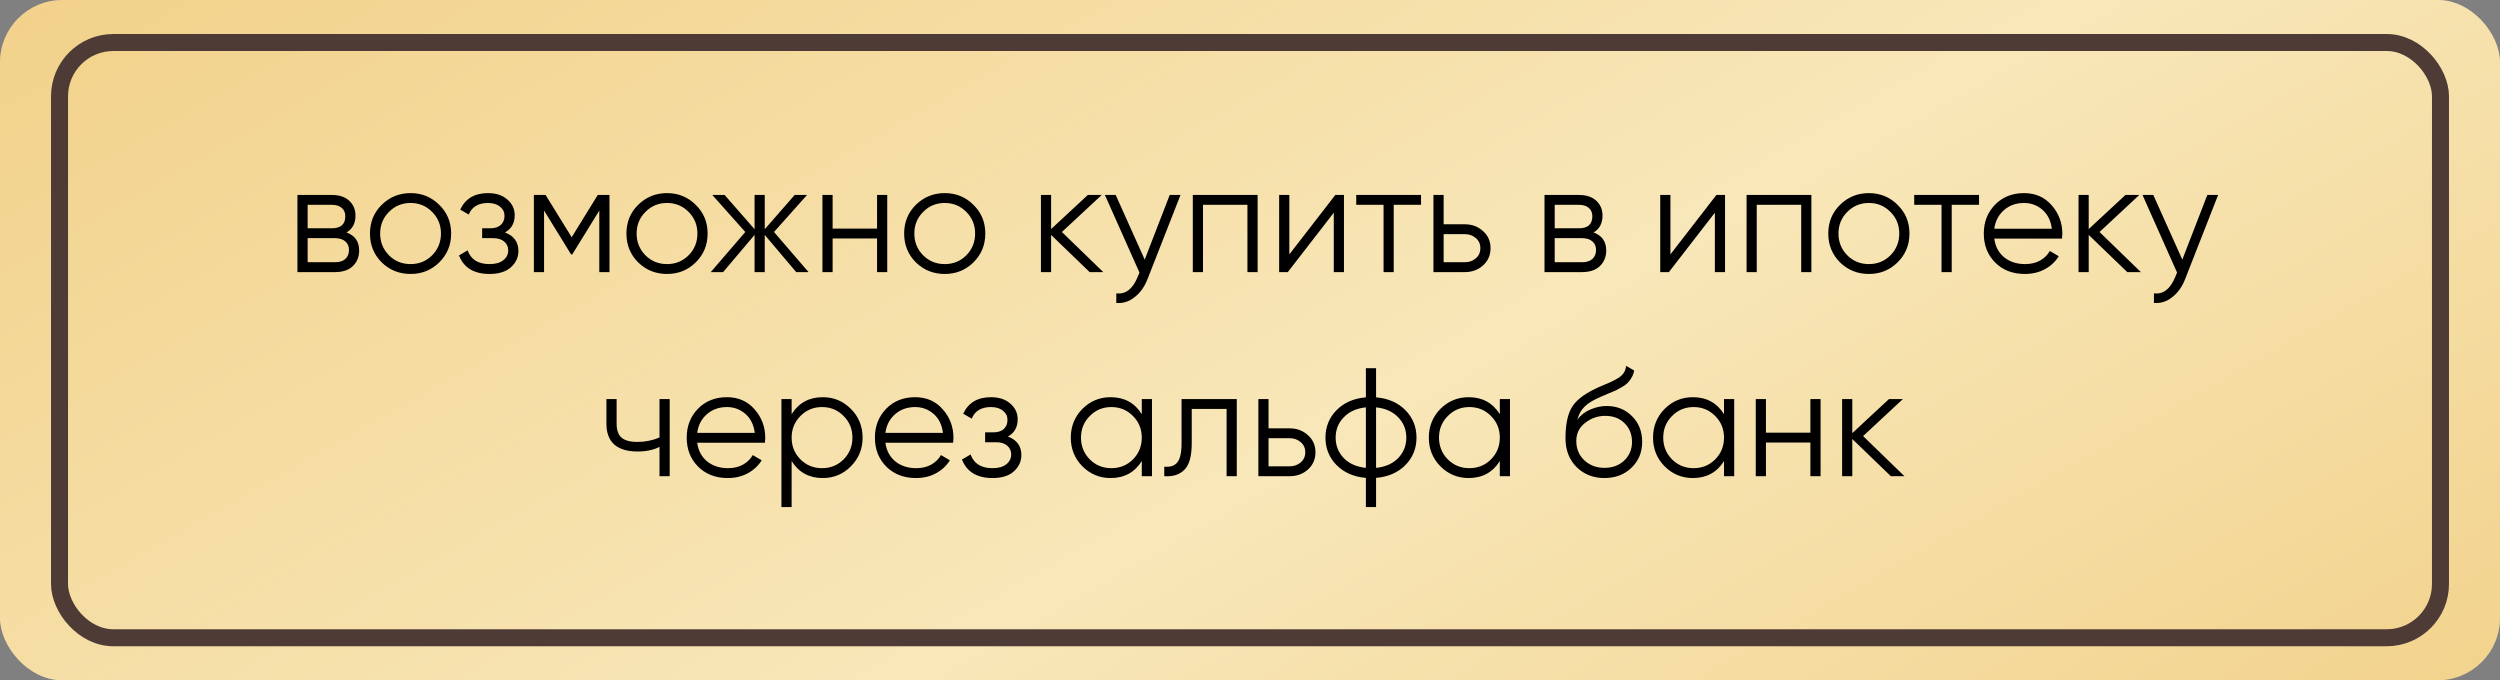 <?xml version="1.0" encoding="UTF-8"?> <svg xmlns="http://www.w3.org/2000/svg" width="147" height="40" viewBox="0 0 147 40" fill="none"><rect x="0" y="0" width="147" height="40" fill="#808080" stroke="none"/> <rect width="147" height="40" rx="3.662" fill="#F1CF85"></rect> <rect width="147" height="40" rx="3.662" fill="url(#paint0_linear_2_844)" fill-opacity="0.5" style="mix-blend-mode:overlay"></rect> <rect x="3.5" y="2.5" width="140" height="35" rx="3.162" stroke="#4E3B36"></rect> <path d="M20.375 13.668C20.871 13.85 21.119 14.204 21.119 14.73C21.119 15.099 20.995 15.404 20.747 15.646C20.505 15.882 20.155 16 19.695 16H17.49V11.464H19.513C19.955 11.464 20.297 11.579 20.539 11.808C20.781 12.032 20.902 12.322 20.902 12.679C20.902 13.133 20.726 13.463 20.375 13.668ZM19.513 12.044H18.089V13.423H19.513C20.04 13.423 20.303 13.187 20.303 12.716C20.303 12.504 20.233 12.341 20.094 12.226C19.961 12.105 19.767 12.044 19.513 12.044ZM19.695 15.419C19.961 15.419 20.164 15.356 20.303 15.229C20.448 15.102 20.52 14.923 20.52 14.694C20.52 14.482 20.448 14.316 20.303 14.194C20.164 14.068 19.961 14.004 19.695 14.004H18.089V15.419H19.695ZM25.828 15.428C25.368 15.882 24.806 16.109 24.141 16.109C23.475 16.109 22.91 15.882 22.444 15.428C21.984 14.969 21.754 14.403 21.754 13.732C21.754 13.06 21.984 12.498 22.444 12.044C22.91 11.585 23.475 11.355 24.141 11.355C24.806 11.355 25.368 11.585 25.828 12.044C26.294 12.498 26.527 13.06 26.527 13.732C26.527 14.403 26.294 14.969 25.828 15.428ZM22.87 15.011C23.215 15.356 23.639 15.528 24.141 15.528C24.643 15.528 25.066 15.356 25.411 15.011C25.756 14.66 25.928 14.234 25.928 13.732C25.928 13.23 25.756 12.806 25.411 12.462C25.066 12.111 24.643 11.935 24.141 11.935C23.639 11.935 23.215 12.111 22.87 12.462C22.526 12.806 22.353 13.23 22.353 13.732C22.353 14.234 22.526 14.66 22.87 15.011ZM29.692 13.668C30.219 13.868 30.482 14.231 30.482 14.757C30.482 15.132 30.334 15.453 30.037 15.719C29.747 15.979 29.329 16.109 28.785 16.109C27.872 16.109 27.273 15.746 26.989 15.02L27.497 14.721C27.684 15.259 28.114 15.528 28.785 15.528C29.136 15.528 29.405 15.453 29.593 15.301C29.786 15.15 29.883 14.957 29.883 14.721C29.883 14.509 29.804 14.337 29.647 14.204C29.49 14.07 29.278 14.004 29.012 14.004H28.35V13.423H28.831C29.09 13.423 29.293 13.36 29.438 13.233C29.59 13.1 29.665 12.918 29.665 12.688C29.665 12.471 29.578 12.292 29.402 12.153C29.227 12.008 28.991 11.935 28.694 11.935C28.126 11.935 27.748 12.162 27.56 12.616L27.061 12.325C27.364 11.678 27.908 11.355 28.694 11.355C29.172 11.355 29.553 11.482 29.837 11.736C30.122 11.984 30.264 12.289 30.264 12.652C30.264 13.118 30.073 13.457 29.692 13.668ZM35.837 11.464V16H35.239V12.38L33.651 14.957H33.578L31.991 12.38V16H31.392V11.464H32.081L33.615 13.95L35.148 11.464H35.837ZM40.908 15.428C40.449 15.882 39.886 16.109 39.221 16.109C38.555 16.109 37.99 15.882 37.524 15.428C37.064 14.969 36.834 14.403 36.834 13.732C36.834 13.06 37.064 12.498 37.524 12.044C37.99 11.585 38.555 11.355 39.221 11.355C39.886 11.355 40.449 11.585 40.908 12.044C41.374 12.498 41.607 13.06 41.607 13.732C41.607 14.403 41.374 14.969 40.908 15.428ZM37.95 15.011C38.295 15.356 38.719 15.528 39.221 15.528C39.723 15.528 40.146 15.356 40.491 15.011C40.836 14.66 41.008 14.234 41.008 13.732C41.008 13.23 40.836 12.806 40.491 12.462C40.146 12.111 39.723 11.935 39.221 11.935C38.719 11.935 38.295 12.111 37.95 12.462C37.606 12.806 37.433 13.23 37.433 13.732C37.433 14.234 37.606 14.66 37.95 15.011ZM47.544 16H46.818L44.967 13.813V16H44.369V13.813L42.518 16H41.792L43.824 13.641L41.883 11.464H42.608L44.369 13.478V11.464H44.967V13.478L46.727 11.464H47.453L45.512 13.641L47.544 16ZM51.571 11.464H52.17V16H51.571V14.022H48.958V16H48.359V11.464H48.958V13.441H51.571V11.464ZM57.237 15.428C56.778 15.882 56.215 16.109 55.55 16.109C54.885 16.109 54.319 15.882 53.853 15.428C53.394 14.969 53.164 14.403 53.164 13.732C53.164 13.06 53.394 12.498 53.853 12.044C54.319 11.585 54.885 11.355 55.55 11.355C56.215 11.355 56.778 11.585 57.237 12.044C57.703 12.498 57.936 13.06 57.936 13.732C57.936 14.403 57.703 14.969 57.237 15.428ZM54.28 15.011C54.624 15.356 55.048 15.528 55.55 15.528C56.052 15.528 56.475 15.356 56.82 15.011C57.165 14.66 57.337 14.234 57.337 13.732C57.337 13.23 57.165 12.806 56.82 12.462C56.475 12.111 56.052 11.935 55.55 11.935C55.048 11.935 54.624 12.111 54.28 12.462C53.935 12.806 53.763 13.23 53.763 13.732C53.763 14.234 53.935 14.66 54.28 15.011ZM64.872 16H64.073L61.805 13.813V16H61.206V11.464H61.805V13.469L63.965 11.464H64.781L62.44 13.641L64.872 16ZM68.779 11.464H69.414L67.472 16.417C67.297 16.865 67.046 17.216 66.719 17.47C66.398 17.73 66.039 17.845 65.639 17.815V17.252C66.184 17.312 66.598 16.998 66.882 16.308L67 16.027L64.968 11.464H65.603L67.309 15.265L68.779 11.464ZM73.948 11.464V16H73.349V12.044H70.736V16H70.137V11.464H73.948ZM78.517 11.464H79.025V16H78.426V12.507L75.722 16H75.214V11.464H75.813V14.957L78.517 11.464ZM83.557 11.464V12.044H81.951V16H81.353V12.044H79.747V11.464H83.557ZM86.129 13.187C86.552 13.187 86.909 13.32 87.2 13.587C87.496 13.847 87.644 14.182 87.644 14.594C87.644 15.005 87.496 15.344 87.2 15.61C86.909 15.87 86.552 16 86.129 16H84.287V11.464H84.886V13.187H86.129ZM86.129 15.419C86.383 15.419 86.598 15.344 86.773 15.193C86.955 15.041 87.045 14.842 87.045 14.594C87.045 14.346 86.955 14.146 86.773 13.995C86.598 13.844 86.383 13.768 86.129 13.768H84.886V15.419H86.129ZM93.702 13.668C94.198 13.85 94.446 14.204 94.446 14.73C94.446 15.099 94.322 15.404 94.074 15.646C93.832 15.882 93.481 16 93.022 16H90.817V11.464H92.84C93.282 11.464 93.624 11.579 93.866 11.808C94.108 12.032 94.228 12.322 94.228 12.679C94.228 13.133 94.053 13.463 93.702 13.668ZM92.84 12.044H91.416V13.423H92.84C93.367 13.423 93.63 13.187 93.63 12.716C93.63 12.504 93.56 12.341 93.421 12.226C93.288 12.105 93.094 12.044 92.84 12.044ZM93.022 15.419C93.288 15.419 93.491 15.356 93.63 15.229C93.775 15.102 93.847 14.923 93.847 14.694C93.847 14.482 93.775 14.316 93.63 14.194C93.491 14.068 93.288 14.004 93.022 14.004H91.416V15.419H93.022ZM100.924 11.464H101.432V16H100.834V12.507L98.13 16H97.622V11.464H98.221V14.957L100.924 11.464ZM106.509 11.464V16H105.91V12.044H103.297V16H102.699V11.464H106.509ZM111.577 15.428C111.117 15.882 110.555 16.109 109.889 16.109C109.224 16.109 108.659 15.882 108.193 15.428C107.733 14.969 107.503 14.403 107.503 13.732C107.503 13.06 107.733 12.498 108.193 12.044C108.659 11.585 109.224 11.355 109.889 11.355C110.555 11.355 111.117 11.585 111.577 12.044C112.043 12.498 112.276 13.06 112.276 13.732C112.276 14.403 112.043 14.969 111.577 15.428ZM108.619 15.011C108.964 15.356 109.387 15.528 109.889 15.528C110.392 15.528 110.815 15.356 111.16 15.011C111.504 14.66 111.677 14.234 111.677 13.732C111.677 13.23 111.504 12.806 111.16 12.462C110.815 12.111 110.392 11.935 109.889 11.935C109.387 11.935 108.964 12.111 108.619 12.462C108.275 12.806 108.102 13.23 108.102 13.732C108.102 14.234 108.275 14.66 108.619 15.011ZM116.367 11.464V12.044H114.761V16H114.162V12.044H112.556V11.464H116.367ZM119.015 11.355C119.686 11.355 120.228 11.594 120.639 12.072C121.056 12.543 121.265 13.103 121.265 13.75C121.265 13.816 121.259 13.91 121.247 14.031H117.264C117.324 14.491 117.518 14.857 117.845 15.129C118.177 15.395 118.586 15.528 119.069 15.528C119.414 15.528 119.711 15.459 119.959 15.319C120.213 15.174 120.403 14.987 120.53 14.757L121.056 15.066C120.857 15.386 120.585 15.64 120.24 15.828C119.895 16.015 119.502 16.109 119.06 16.109C118.347 16.109 117.766 15.885 117.318 15.438C116.871 14.99 116.647 14.421 116.647 13.732C116.647 13.054 116.868 12.489 117.309 12.035C117.751 11.582 118.319 11.355 119.015 11.355ZM119.015 11.935C118.543 11.935 118.147 12.078 117.827 12.362C117.512 12.64 117.324 13.003 117.264 13.45H120.648C120.588 12.973 120.403 12.601 120.095 12.335C119.786 12.068 119.426 11.935 119.015 11.935ZM125.883 16H125.085L122.816 13.813V16H122.218V11.464H122.816V13.469L124.976 11.464H125.792L123.452 13.641L125.883 16ZM129.79 11.464H130.425L128.483 16.417C128.308 16.865 128.057 17.216 127.73 17.47C127.41 17.73 127.05 17.845 126.651 17.815V17.252C127.195 17.312 127.609 16.998 127.894 16.308L128.012 16.027L125.979 11.464H126.614L128.32 15.265L129.79 11.464ZM38.779 23.464H39.378V28H38.779V26.276C38.428 26.458 37.996 26.548 37.482 26.548C36.889 26.548 36.435 26.412 36.121 26.14C35.812 25.862 35.658 25.454 35.658 24.915V23.464H36.257V24.915C36.257 25.296 36.357 25.572 36.556 25.741C36.756 25.904 37.058 25.986 37.464 25.986C37.935 25.986 38.374 25.898 38.779 25.723V23.464ZM42.747 23.355C43.418 23.355 43.959 23.594 44.371 24.072C44.788 24.543 44.997 25.103 44.997 25.75C44.997 25.817 44.991 25.91 44.978 26.031H40.995C41.056 26.491 41.249 26.857 41.576 27.129C41.909 27.395 42.317 27.528 42.801 27.528C43.146 27.528 43.442 27.459 43.69 27.32C43.944 27.174 44.135 26.987 44.262 26.757L44.788 27.066C44.588 27.386 44.316 27.64 43.971 27.828C43.627 28.015 43.233 28.109 42.792 28.109C42.078 28.109 41.498 27.885 41.05 27.438C40.602 26.99 40.379 26.421 40.379 25.732C40.379 25.054 40.599 24.489 41.041 24.035C41.482 23.581 42.051 23.355 42.747 23.355ZM42.747 23.935C42.275 23.935 41.879 24.078 41.558 24.362C41.243 24.64 41.056 25.003 40.995 25.451H44.38C44.319 24.973 44.135 24.601 43.826 24.335C43.518 24.068 43.158 23.935 42.747 23.935ZM48.381 23.355C49.028 23.355 49.578 23.585 50.032 24.044C50.492 24.504 50.721 25.067 50.721 25.732C50.721 26.397 50.492 26.96 50.032 27.419C49.578 27.879 49.028 28.109 48.381 28.109C47.576 28.109 46.965 27.776 46.548 27.111V29.815H45.949V23.464H46.548V24.353C46.965 23.687 47.576 23.355 48.381 23.355ZM47.065 27.011C47.41 27.356 47.833 27.528 48.335 27.528C48.837 27.528 49.261 27.356 49.605 27.011C49.95 26.66 50.123 26.234 50.123 25.732C50.123 25.23 49.95 24.806 49.605 24.462C49.261 24.111 48.837 23.935 48.335 23.935C47.833 23.935 47.41 24.111 47.065 24.462C46.72 24.806 46.548 25.23 46.548 25.732C46.548 26.234 46.72 26.66 47.065 27.011ZM53.813 23.355C54.484 23.355 55.026 23.594 55.437 24.072C55.854 24.543 56.063 25.103 56.063 25.75C56.063 25.817 56.057 25.91 56.045 26.031H52.062C52.122 26.491 52.316 26.857 52.642 27.129C52.975 27.395 53.383 27.528 53.867 27.528C54.212 27.528 54.508 27.459 54.757 27.32C55.011 27.174 55.201 26.987 55.328 26.757L55.854 27.066C55.655 27.386 55.383 27.64 55.038 27.828C54.693 28.015 54.3 28.109 53.858 28.109C53.145 28.109 52.564 27.885 52.116 27.438C51.669 26.99 51.445 26.421 51.445 25.732C51.445 25.054 51.666 24.489 52.107 24.035C52.549 23.581 53.117 23.355 53.813 23.355ZM53.813 23.935C53.341 23.935 52.945 24.078 52.624 24.362C52.31 24.64 52.122 25.003 52.062 25.451H55.446C55.386 24.973 55.201 24.601 54.893 24.335C54.584 24.068 54.224 23.935 53.813 23.935ZM59.268 25.668C59.794 25.868 60.057 26.231 60.057 26.757C60.057 27.132 59.909 27.453 59.612 27.719C59.322 27.979 58.905 28.109 58.36 28.109C57.447 28.109 56.848 27.746 56.564 27.02L57.072 26.721C57.26 27.259 57.689 27.528 58.36 27.528C58.711 27.528 58.98 27.453 59.168 27.301C59.361 27.15 59.458 26.957 59.458 26.721C59.458 26.509 59.38 26.337 59.222 26.204C59.065 26.07 58.853 26.004 58.587 26.004H57.925V25.423H58.406C58.666 25.423 58.868 25.36 59.014 25.233C59.165 25.1 59.24 24.918 59.24 24.688C59.24 24.471 59.153 24.292 58.977 24.153C58.802 24.008 58.566 23.935 58.27 23.935C57.701 23.935 57.323 24.162 57.136 24.616L56.637 24.326C56.939 23.678 57.483 23.355 58.27 23.355C58.748 23.355 59.129 23.482 59.413 23.736C59.697 23.984 59.839 24.289 59.839 24.652C59.839 25.118 59.649 25.457 59.268 25.668ZM67.137 23.464H67.736V28H67.137V27.111C66.719 27.776 66.108 28.109 65.304 28.109C64.657 28.109 64.103 27.879 63.644 27.419C63.19 26.96 62.963 26.397 62.963 25.732C62.963 25.067 63.19 24.504 63.644 24.044C64.103 23.585 64.657 23.355 65.304 23.355C66.108 23.355 66.719 23.687 67.137 24.353V23.464ZM64.079 27.011C64.424 27.356 64.847 27.528 65.349 27.528C65.851 27.528 66.275 27.356 66.62 27.011C66.964 26.66 67.137 26.234 67.137 25.732C67.137 25.23 66.964 24.806 66.62 24.462C66.275 24.111 65.851 23.935 65.349 23.935C64.847 23.935 64.424 24.111 64.079 24.462C63.734 24.806 63.562 25.23 63.562 25.732C63.562 26.234 63.734 26.66 64.079 27.011ZM72.723 23.464V28H72.124V24.044H70.074V26.067C70.074 26.824 69.929 27.344 69.638 27.628C69.354 27.912 68.961 28.036 68.459 28V27.438C68.804 27.474 69.058 27.392 69.221 27.192C69.39 26.993 69.475 26.618 69.475 26.067V23.464H72.723ZM75.833 25.187C76.257 25.187 76.614 25.32 76.904 25.587C77.2 25.847 77.349 26.182 77.349 26.594C77.349 27.005 77.2 27.344 76.904 27.61C76.614 27.87 76.257 28 75.833 28H73.992V23.464H74.59V25.187H75.833ZM75.833 27.419C76.087 27.419 76.302 27.344 76.478 27.192C76.659 27.041 76.75 26.842 76.75 26.594C76.75 26.346 76.659 26.146 76.478 25.995C76.302 25.844 76.087 25.768 75.833 25.768H74.59V27.419H75.833ZM82.637 24.117C83.072 24.558 83.29 25.097 83.29 25.732C83.29 26.367 83.072 26.905 82.637 27.347C82.201 27.788 81.626 28.039 80.913 28.1V29.815H80.314V28.1C79.6 28.039 79.026 27.788 78.59 27.347C78.155 26.905 77.937 26.367 77.937 25.732C77.937 25.097 78.155 24.558 78.59 24.117C79.026 23.675 79.6 23.424 80.314 23.364V21.649H80.913V23.364C81.626 23.424 82.201 23.675 82.637 24.117ZM79.017 24.534C78.696 24.861 78.536 25.26 78.536 25.732C78.536 26.204 78.696 26.606 79.017 26.939C79.337 27.265 79.77 27.456 80.314 27.51V23.953C79.77 24.008 79.337 24.201 79.017 24.534ZM80.913 27.51C81.457 27.456 81.89 27.265 82.21 26.939C82.531 26.606 82.691 26.204 82.691 25.732C82.691 25.26 82.531 24.861 82.21 24.534C81.89 24.201 81.457 24.008 80.913 23.953V27.51ZM88.189 23.464H88.787V28H88.189V27.111C87.771 27.776 87.16 28.109 86.356 28.109C85.709 28.109 85.155 27.879 84.695 27.419C84.242 26.96 84.015 26.397 84.015 25.732C84.015 25.067 84.242 24.504 84.695 24.044C85.155 23.585 85.709 23.355 86.356 23.355C87.16 23.355 87.771 23.687 88.189 24.353V23.464ZM85.131 27.011C85.476 27.356 85.899 27.528 86.401 27.528C86.903 27.528 87.327 27.356 87.671 27.011C88.016 26.66 88.189 26.234 88.189 25.732C88.189 25.23 88.016 24.806 87.671 24.462C87.327 24.111 86.903 23.935 86.401 23.935C85.899 23.935 85.476 24.111 85.131 24.462C84.786 24.806 84.614 25.23 84.614 25.732C84.614 26.234 84.786 26.66 85.131 27.011ZM94.338 28.109C93.684 28.109 93.14 27.894 92.704 27.465C92.269 27.029 92.051 26.467 92.051 25.777C92.051 25.003 92.166 24.41 92.396 23.999C92.626 23.581 93.091 23.203 93.793 22.865C93.926 22.798 94.102 22.72 94.319 22.629C94.543 22.538 94.71 22.466 94.818 22.411C94.933 22.357 95.057 22.287 95.19 22.203C95.323 22.112 95.423 22.012 95.49 21.903C95.556 21.794 95.599 21.664 95.617 21.513L96.089 21.785C96.064 21.93 96.016 22.066 95.943 22.193C95.871 22.32 95.795 22.423 95.717 22.502C95.644 22.581 95.526 22.668 95.363 22.765C95.206 22.856 95.082 22.922 94.991 22.965C94.906 23.001 94.755 23.064 94.537 23.155C94.325 23.246 94.183 23.306 94.111 23.337C93.687 23.518 93.376 23.709 93.176 23.908C92.977 24.102 92.834 24.356 92.75 24.67C92.955 24.398 93.216 24.198 93.53 24.072C93.851 23.938 94.162 23.872 94.465 23.872C95.069 23.872 95.568 24.072 95.962 24.471C96.361 24.864 96.56 25.369 96.56 25.986C96.56 26.597 96.349 27.105 95.925 27.51C95.508 27.909 94.979 28.109 94.338 28.109ZM94.338 27.51C94.809 27.51 95.196 27.368 95.499 27.084C95.807 26.793 95.962 26.427 95.962 25.986C95.962 25.538 95.816 25.172 95.526 24.888C95.242 24.598 94.861 24.453 94.383 24.453C93.953 24.453 93.563 24.589 93.213 24.861C92.862 25.127 92.686 25.484 92.686 25.931C92.686 26.391 92.844 26.769 93.158 27.066C93.479 27.362 93.872 27.51 94.338 27.51ZM101.372 23.464H101.971V28H101.372V27.111C100.955 27.776 100.344 28.109 99.54 28.109C98.892 28.109 98.339 27.879 97.879 27.419C97.426 26.96 97.199 26.397 97.199 25.732C97.199 25.067 97.426 24.504 97.879 24.044C98.339 23.585 98.892 23.355 99.54 23.355C100.344 23.355 100.955 23.687 101.372 24.353V23.464ZM98.315 27.011C98.66 27.356 99.083 27.528 99.585 27.528C100.087 27.528 100.511 27.356 100.855 27.011C101.2 26.66 101.372 26.234 101.372 25.732C101.372 25.23 101.2 24.806 100.855 24.462C100.511 24.111 100.087 23.935 99.585 23.935C99.083 23.935 98.66 24.111 98.315 24.462C97.97 24.806 97.798 25.23 97.798 25.732C97.798 26.234 97.97 26.66 98.315 27.011ZM106.451 23.464H107.05V28H106.451V26.022H103.838V28H103.239V23.464H103.838V25.442H106.451V23.464ZM111.981 28H111.183L108.915 25.813V28H108.316V23.464H108.915V25.469L111.074 23.464H111.891L109.55 25.641L111.981 28Z" fill="black"></path> <defs> <linearGradient id="paint0_linear_2_844" x1="-64.791" y1="28.865" x2="-3.911" y2="135.929" gradientUnits="userSpaceOnUse"> <stop stop-color="#FFFFED" stop-opacity="0"></stop> <stop offset="0.55" stop-color="#FFFFED"></stop> <stop offset="1" stop-color="#FFFFED" stop-opacity="0"></stop> </linearGradient> </defs> </svg> 
